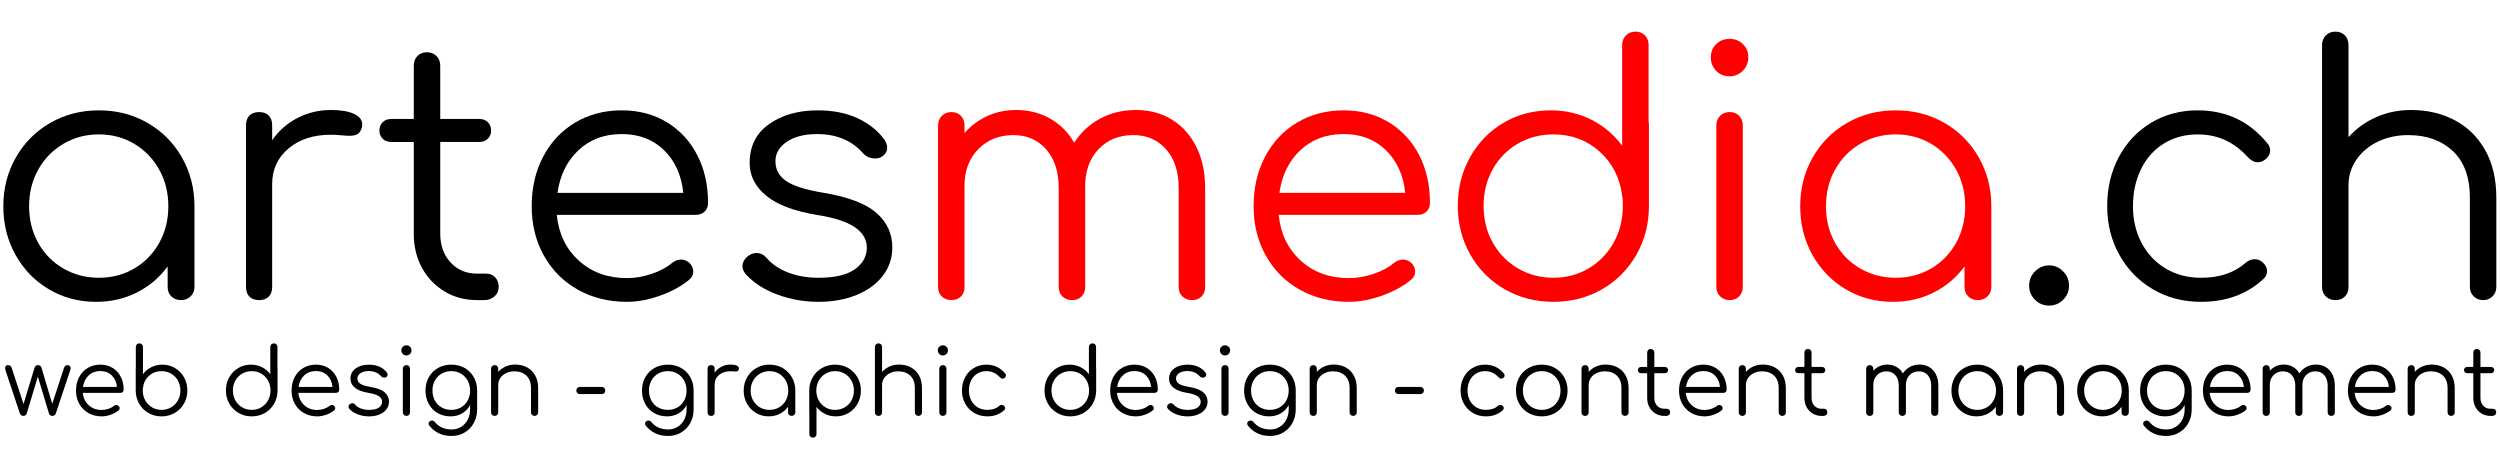 <?xml version="1.0" encoding="UTF-8"?> <!-- Generator: Adobe Illustrator 16.0.3, SVG Export Plug-In . SVG Version: 6.00 Build 0) --> <svg xmlns="http://www.w3.org/2000/svg" xmlns:xlink="http://www.w3.org/1999/xlink" version="1.1" id="Ebene_1" x="0px" y="0px" width="319.972px" height="60px" viewBox="0 0 319.972 60" xml:space="preserve"> <g> <path d="M18.884,15.729c1.862,1.071,3.328,2.545,4.4,4.422c1.07,1.877,1.606,3.96,1.606,6.248v10.339 c0,0.469-0.162,0.866-0.484,1.188c-0.324,0.323-0.734,0.484-1.232,0.484c-0.5,0-0.91-0.154-1.232-0.462 c-0.323-0.308-0.484-0.711-0.484-1.21v-2.64c-1.027,1.408-2.332,2.515-3.916,3.322c-1.584,0.807-3.33,1.21-5.236,1.21 c-2.23,0-4.246-0.535-6.05-1.606c-1.804-1.07-3.228-2.537-4.268-4.4c-1.042-1.862-1.562-3.938-1.562-6.226 c0-2.288,0.535-4.371,1.606-6.248c1.07-1.877,2.537-3.351,4.4-4.422c1.863-1.07,3.938-1.605,6.226-1.605 S17.021,14.658,18.884,15.729z M17.189,34.362c1.349-0.792,2.412-1.884,3.19-3.278c0.777-1.393,1.166-2.955,1.166-4.686 s-0.389-3.292-1.166-4.687c-0.778-1.393-1.841-2.493-3.19-3.3c-1.35-0.806-2.86-1.209-4.532-1.209s-3.19,0.403-4.554,1.209 c-1.364,0.807-2.435,1.907-3.212,3.3c-0.777,1.394-1.166,2.956-1.166,4.687s0.389,3.292,1.166,4.686 c0.777,1.394,1.848,2.486,3.212,3.278c1.364,0.792,2.882,1.188,4.554,1.188S15.84,35.154,17.189,34.362z"></path> <path d="M45.283,14.563C46,14.886,46.36,15.34,46.36,15.927c0,0.176-0.015,0.308-0.044,0.396c-0.118,0.412-0.301,0.689-0.55,0.836 c-0.25,0.147-0.594,0.22-1.034,0.22c-0.264,0-0.719-0.029-1.364-0.088c-0.235-0.028-0.587-0.044-1.056-0.044 c-2.2,0-3.997,0.587-5.39,1.76c-1.394,1.173-2.09,2.699-2.09,4.576v13.156c0,0.528-0.147,0.939-0.439,1.232 c-0.294,0.293-0.705,0.44-1.232,0.44s-0.939-0.146-1.232-0.44c-0.294-0.292-0.44-0.704-0.44-1.232V16.015 c0-0.528,0.146-0.938,0.44-1.232c0.292-0.292,0.704-0.44,1.232-0.44s0.938,0.147,1.232,0.44c0.292,0.294,0.439,0.704,0.439,1.232 v1.936c0.851-1.232,1.936-2.185,3.256-2.86c1.32-0.674,2.743-1.012,4.268-1.012C43.588,14.079,44.563,14.24,45.283,14.563z"></path> <path d="M63.388,35.506c0.293,0.323,0.44,0.733,0.44,1.232c0,0.469-0.176,0.866-0.528,1.188c-0.352,0.323-0.792,0.484-1.32,0.484 h-0.924c-1.556,0-2.948-0.374-4.181-1.122c-1.231-0.748-2.193-1.76-2.881-3.036c-0.689-1.276-1.034-2.72-1.034-4.334V18.171H50.1 c-0.47,0-0.844-0.139-1.122-0.418c-0.279-0.279-0.418-0.623-0.418-1.034c0-0.44,0.139-0.799,0.418-1.078 c0.278-0.278,0.652-0.418,1.122-0.418h2.86V8.403c0-0.499,0.154-0.909,0.462-1.232c0.308-0.323,0.71-0.484,1.209-0.484 c0.499,0,0.909,0.161,1.232,0.484c0.322,0.323,0.484,0.733,0.484,1.232v6.819h4.972c0.469,0,0.843,0.14,1.122,0.418 c0.278,0.279,0.417,0.638,0.417,1.078c0,0.411-0.139,0.755-0.417,1.034c-0.279,0.279-0.653,0.418-1.122,0.418h-4.972v11.748 c0,1.496,0.44,2.721,1.32,3.674c0.88,0.953,2.009,1.43,3.388,1.43h1.188C62.712,35.022,63.094,35.184,63.388,35.506z"></path> <path d="M85.343,15.641c1.672,1.012,2.97,2.413,3.894,4.202c0.924,1.79,1.386,3.828,1.386,6.116c0,0.469-0.147,0.843-0.44,1.122 c-0.294,0.279-0.675,0.418-1.144,0.418H71.263c0.235,2.406,1.173,4.356,2.816,5.852c1.642,1.496,3.696,2.244,6.16,2.244 c1.056,0,2.119-0.183,3.19-0.55c1.07-0.366,1.929-0.828,2.574-1.386c0.381-0.293,0.777-0.44,1.188-0.44 c0.323,0,0.645,0.118,0.968,0.352c0.381,0.352,0.572,0.748,0.572,1.188c0,0.381-0.162,0.719-0.484,1.012 c-0.968,0.821-2.2,1.503-3.696,2.046c-1.496,0.543-2.934,0.814-4.312,0.814c-2.347,0-4.444-0.521-6.292-1.562 c-1.848-1.041-3.293-2.493-4.334-4.356c-1.041-1.862-1.562-3.967-1.562-6.313c0-2.376,0.491-4.495,1.474-6.358 c0.983-1.862,2.347-3.314,4.092-4.356c1.745-1.041,3.732-1.562,5.961-1.562C81.749,14.123,83.671,14.629,85.343,15.641z M74.035,19.227c-1.467,1.379-2.361,3.197-2.684,5.456h16.104c-0.235-2.258-1.056-4.077-2.464-5.456 c-1.408-1.379-3.212-2.068-5.412-2.068C77.349,17.159,75.501,17.848,74.035,19.227z"></path> <path d="M109.718,15.113c1.438,0.66,2.597,1.577,3.476,2.75c0.234,0.382,0.353,0.719,0.353,1.012c0,0.499-0.235,0.895-0.705,1.188 c-0.205,0.147-0.483,0.22-0.836,0.22c-0.615,0-1.129-0.22-1.539-0.66c-1.438-1.642-3.403-2.463-5.896-2.463 c-1.613,0-2.904,0.33-3.872,0.99c-0.968,0.66-1.452,1.489-1.452,2.486c0,1.056,0.455,1.899,1.364,2.53 c0.909,0.631,2.522,1.137,4.84,1.518c3.139,0.528,5.383,1.386,6.732,2.574s2.024,2.662,2.024,4.422c0,1.35-0.404,2.552-1.209,3.608 c-0.808,1.056-1.929,1.877-3.367,2.463c-1.438,0.587-3.064,0.88-4.883,0.88c-1.818,0-3.564-0.308-5.236-0.924 c-1.672-0.616-3.021-1.48-4.048-2.596c-0.293-0.352-0.44-0.689-0.44-1.012c0-0.499,0.235-0.938,0.704-1.32 c0.352-0.264,0.719-0.396,1.1-0.396c0.499,0,0.924,0.206,1.276,0.616c0.704,0.821,1.635,1.452,2.794,1.892 c1.158,0.44,2.442,0.66,3.85,0.66c2.053,0,3.592-0.352,4.62-1.056c1.026-0.704,1.554-1.628,1.583-2.772 c0-1.056-0.514-1.936-1.54-2.64c-1.028-0.704-2.655-1.232-4.884-1.584c-2.875-0.469-5.023-1.283-6.446-2.442 c-1.423-1.159-2.134-2.559-2.134-4.202c0-2.141,0.828-3.798,2.486-4.972c1.657-1.173,3.732-1.76,6.226-1.76 C106.594,14.123,108.281,14.453,109.718,15.113z"></path> <path fill="#FF0000" d="M149.999,15.311c1.334,0.822,2.376,1.987,3.124,3.498s1.121,3.263,1.121,5.257v12.672 c0,0.499-0.153,0.902-0.462,1.21c-0.307,0.308-0.711,0.462-1.209,0.462c-0.5,0-0.91-0.154-1.232-0.462 c-0.323-0.308-0.484-0.711-0.484-1.21V24.066c0-2.082-0.535-3.732-1.606-4.95c-1.071-1.217-2.471-1.826-4.201-1.826 c-1.849,0-3.344,0.616-4.488,1.848c-1.144,1.232-1.701,2.846-1.672,4.84v0.088v12.672c0,0.499-0.153,0.902-0.462,1.21 c-0.308,0.308-0.711,0.462-1.209,0.462c-0.5,0-0.91-0.154-1.232-0.462c-0.323-0.308-0.484-0.711-0.484-1.21V24.066 c0-2.082-0.535-3.732-1.606-4.95c-1.071-1.217-2.471-1.826-4.201-1.826c-1.82,0-3.315,0.602-4.488,1.804 c-1.174,1.203-1.76,2.743-1.76,4.62v13.023c0,0.499-0.154,0.902-0.462,1.21c-0.308,0.308-0.711,0.462-1.21,0.462 c-0.5,0-0.91-0.154-1.232-0.462c-0.323-0.308-0.484-0.711-0.484-1.21V16.059c0-0.499,0.161-0.909,0.484-1.232 c0.322-0.322,0.732-0.484,1.232-0.484c0.499,0,0.902,0.162,1.21,0.484c0.308,0.323,0.462,0.733,0.462,1.232v0.968 c0.82-0.938,1.797-1.665,2.926-2.178s2.354-0.771,3.674-0.771c1.613,0,3.064,0.368,4.356,1.1c1.291,0.734,2.317,1.76,3.081,3.08 c0.85-1.32,1.958-2.346,3.322-3.08c1.364-0.732,2.896-1.1,4.597-1.1C147.131,14.079,148.664,14.49,149.999,15.311z"></path> <path fill="#FF0000" d="M177.739,15.641c1.671,1.012,2.97,2.413,3.894,4.202c0.923,1.79,1.385,3.828,1.385,6.116 c0,0.469-0.147,0.843-0.44,1.122c-0.293,0.279-0.674,0.418-1.144,0.418H163.66c0.234,2.406,1.172,4.356,2.815,5.852 c1.643,1.496,3.696,2.244,6.16,2.244c1.057,0,2.119-0.183,3.19-0.55c1.071-0.366,1.928-0.828,2.574-1.386 c0.381-0.293,0.777-0.44,1.188-0.44c0.322,0,0.645,0.118,0.968,0.352c0.381,0.352,0.572,0.748,0.572,1.188 c0,0.381-0.162,0.719-0.484,1.012c-0.968,0.821-2.2,1.503-3.695,2.046c-1.496,0.543-2.934,0.814-4.313,0.814 c-2.346,0-4.443-0.521-6.292-1.562c-1.847-1.041-3.292-2.493-4.333-4.356c-1.042-1.862-1.562-3.967-1.562-6.313 c0-2.376,0.491-4.495,1.474-6.358c0.982-1.862,2.346-3.314,4.092-4.356c1.745-1.041,3.733-1.562,5.962-1.562 C174.146,14.123,176.066,14.629,177.739,15.641z M166.431,19.227c-1.467,1.379-2.361,3.197-2.684,5.456h16.104 c-0.235-2.258-1.056-4.077-2.464-5.456s-3.212-2.068-5.412-2.068C169.746,17.159,167.897,17.848,166.431,19.227z"></path> <path fill="#FF0000" d="M211.046,16.015v10.339c0,2.288-0.535,4.371-1.605,6.248c-1.071,1.877-2.538,3.352-4.4,4.422 c-1.863,1.071-3.938,1.606-6.226,1.606c-2.287,0-4.363-0.535-6.225-1.606c-1.864-1.07-3.33-2.544-4.4-4.422 c-1.072-1.877-1.606-3.96-1.606-6.248s0.52-4.363,1.562-6.226c1.041-1.862,2.463-3.329,4.268-4.4c1.804-1.07,3.82-1.605,6.05-1.605 c1.906,0,3.651,0.404,5.236,1.21c1.584,0.807,2.888,1.914,3.916,3.322V5.763c0-0.498,0.161-0.909,0.484-1.231 c0.322-0.323,0.732-0.484,1.232-0.484c0.499,0,0.902,0.162,1.209,0.484c0.309,0.323,0.462,0.733,0.462,1.231v9.856 C211.032,15.707,211.046,15.839,211.046,16.015z M203.347,34.34c1.349-0.806,2.413-1.906,3.19-3.3 c0.777-1.393,1.166-2.954,1.166-4.686c0-0.498-0.015-0.865-0.044-1.1c-0.029-0.059-0.044-0.132-0.044-0.22 c-0.293-2.288-1.254-4.165-2.881-5.632c-1.628-1.467-3.602-2.2-5.918-2.2c-1.671,0-3.189,0.396-4.554,1.188 c-1.364,0.792-2.435,1.885-3.212,3.278c-0.777,1.394-1.166,2.956-1.166,4.686c0,1.731,0.388,3.293,1.166,4.686 c0.777,1.394,1.848,2.494,3.212,3.3c1.364,0.807,2.882,1.21,4.554,1.21C200.487,35.55,201.998,35.147,203.347,34.34z"></path> <path fill="#FF0000" d="M223.058,5.631c0.468,0.44,0.704,1.012,0.704,1.715c0,0.675-0.235,1.247-0.704,1.716 c-0.469,0.47-1.042,0.704-1.716,0.704c-0.675,0-1.24-0.234-1.694-0.704c-0.454-0.469-0.682-1.041-0.682-1.716 c0-0.704,0.235-1.275,0.705-1.715c0.468-0.44,1.041-0.66,1.715-0.66C222.031,4.971,222.589,5.191,223.058,5.631z M220.154,14.827 c0.322-0.322,0.733-0.484,1.232-0.484s0.902,0.162,1.21,0.484c0.308,0.323,0.462,0.733,0.462,1.232v20.635 c0,0.499-0.154,0.91-0.462,1.232c-0.308,0.323-0.712,0.484-1.21,0.484s-0.91-0.161-1.232-0.484 c-0.322-0.322-0.483-0.733-0.483-1.232V16.059C219.67,15.561,219.832,15.15,220.154,14.827z"></path> <path fill="#FF0000" d="M248.862,15.729c1.863,1.071,3.33,2.545,4.4,4.422c1.071,1.877,1.606,3.96,1.606,6.248v10.339 c0,0.469-0.161,0.866-0.483,1.188c-0.323,0.323-0.734,0.484-1.232,0.484c-0.499,0-0.91-0.154-1.232-0.462 c-0.323-0.308-0.484-0.711-0.484-1.21v-2.64c-1.026,1.408-2.331,2.515-3.915,3.322c-1.584,0.807-3.33,1.21-5.236,1.21 c-2.23,0-4.246-0.535-6.05-1.606c-1.805-1.07-3.227-2.537-4.268-4.4c-1.042-1.862-1.562-3.938-1.562-6.226 c0-2.288,0.534-4.371,1.606-6.248c1.07-1.877,2.536-3.351,4.4-4.422c1.861-1.07,3.938-1.605,6.225-1.605 C244.924,14.123,247,14.658,248.862,15.729z M247.168,34.362c1.349-0.792,2.413-1.884,3.19-3.278 c0.776-1.393,1.165-2.955,1.165-4.686s-0.389-3.292-1.165-4.687c-0.777-1.393-1.841-2.493-3.19-3.3 c-1.349-0.806-2.859-1.209-4.532-1.209c-1.672,0-3.189,0.403-4.554,1.209c-1.364,0.807-2.435,1.907-3.212,3.3 c-0.778,1.394-1.166,2.956-1.166,4.687s0.388,3.292,1.166,4.686c0.777,1.394,1.848,2.486,3.212,3.278s2.882,1.188,4.554,1.188 C244.309,35.55,245.819,35.154,247.168,34.362z"></path> <path d="M264.063,34.737c0.499,0.513,0.748,1.122,0.748,1.825c0,0.704-0.249,1.306-0.748,1.804s-1.1,0.748-1.803,0.748 c-0.705,0-1.307-0.25-1.805-0.748c-0.499-0.499-0.748-1.1-0.748-1.804c0-0.732,0.257-1.349,0.771-1.848 c0.512-0.498,1.106-0.748,1.782-0.748C262.963,33.966,263.564,34.224,264.063,34.737z"></path> <path d="M290.199,18.347c0.234,0.264,0.353,0.572,0.353,0.924c0,0.469-0.251,0.88-0.749,1.232 c-0.264,0.176-0.543,0.264-0.836,0.264c-0.44,0-0.865-0.22-1.276-0.66c-0.88-0.968-1.848-1.694-2.903-2.178 s-2.229-0.726-3.52-0.726c-1.614,0-3.051,0.389-4.313,1.166c-1.261,0.778-2.237,1.87-2.926,3.278 c-0.689,1.408-1.033,2.992-1.033,4.752c0,1.731,0.366,3.292,1.1,4.686c0.732,1.394,1.76,2.486,3.08,3.278s2.83,1.188,4.532,1.188 c2.346,0,4.237-0.63,5.675-1.892c0.381-0.323,0.777-0.484,1.188-0.484c0.353,0,0.675,0.117,0.969,0.352 c0.411,0.352,0.616,0.749,0.616,1.188c0,0.381-0.147,0.704-0.44,0.968c-2.112,1.965-4.781,2.948-8.007,2.948 c-2.288,0-4.343-0.535-6.161-1.606c-1.818-1.07-3.248-2.537-4.289-4.4c-1.042-1.862-1.562-3.938-1.562-6.226 c0-2.347,0.498-4.451,1.495-6.314c0.997-1.862,2.376-3.322,4.136-4.378c1.761-1.056,3.74-1.583,5.94-1.583 C284.933,14.123,287.911,15.531,290.199,18.347z"></path> <path d="M314.2,15.399c1.657,0.88,2.955,2.164,3.894,3.85c0.938,1.687,1.408,3.703,1.408,6.05v11.439 c0,0.469-0.161,0.866-0.483,1.188c-0.323,0.323-0.72,0.484-1.188,0.484c-0.499,0-0.909-0.161-1.231-0.484 c-0.323-0.322-0.484-0.719-0.484-1.188V25.299c0-2.61-0.727-4.598-2.178-5.962c-1.452-1.364-3.352-2.046-5.698-2.046 c-1.438,0-2.735,0.279-3.895,0.836c-1.159,0.558-2.075,1.328-2.75,2.31c-0.674,0.983-1.012,2.075-1.012,3.278v13.023 c0,0.499-0.153,0.902-0.462,1.21c-0.307,0.308-0.711,0.462-1.209,0.462c-0.5,0-0.91-0.154-1.232-0.462 c-0.323-0.308-0.484-0.711-0.484-1.21V5.763c0-0.498,0.161-0.909,0.484-1.231c0.322-0.323,0.732-0.484,1.232-0.484 c0.498,0,0.902,0.162,1.209,0.484c0.309,0.323,0.462,0.733,0.462,1.231v11.792c0.968-1.085,2.141-1.936,3.521-2.552 c1.378-0.616,2.874-0.924,4.487-0.924C310.672,14.079,312.542,14.519,314.2,15.399z"></path> </g> <g> <path d="M8.932,46.837c0.072,0.071,0.107,0.167,0.107,0.285c0,0.095-0.016,0.178-0.048,0.25l-1.854,5.563 c-0.032,0.087-0.085,0.158-0.16,0.214c-0.076,0.055-0.165,0.083-0.267,0.083c-0.104,0-0.197-0.028-0.279-0.083 c-0.083-0.056-0.137-0.127-0.161-0.214l-1.427-4.731l-1.426,4.731c-0.032,0.095-0.087,0.168-0.167,0.22 c-0.079,0.051-0.167,0.077-0.262,0.077c-0.103,0-0.192-0.028-0.268-0.083c-0.075-0.056-0.133-0.127-0.172-0.214l-1.854-5.563 c-0.023-0.095-0.036-0.178-0.036-0.25c0-0.262,0.127-0.392,0.381-0.392c0.222,0,0.372,0.115,0.452,0.345l1.521,4.636l1.403-4.624 c0.031-0.111,0.085-0.198,0.16-0.261c0.075-0.063,0.172-0.095,0.292-0.095s0.216,0.032,0.291,0.095 c0.075,0.063,0.129,0.15,0.161,0.261l1.367,4.601l1.51-4.612c0.08-0.23,0.226-0.345,0.44-0.345 C8.762,46.73,8.861,46.766,8.932,46.837z"></path> <path d="M14.4,47.081c0.452,0.273,0.802,0.651,1.052,1.135c0.25,0.483,0.375,1.035,0.375,1.653c0,0.127-0.04,0.228-0.119,0.303 c-0.08,0.075-0.183,0.113-0.31,0.113h-4.802c0.063,0.65,0.317,1.177,0.761,1.582c0.443,0.404,0.999,0.606,1.664,0.606 c0.286,0,0.572-0.05,0.862-0.149c0.29-0.099,0.521-0.224,0.695-0.375c0.104-0.08,0.21-0.119,0.321-0.119 c0.087,0,0.174,0.032,0.261,0.095c0.103,0.096,0.154,0.202,0.154,0.321c0,0.103-0.043,0.194-0.13,0.273 c-0.262,0.222-0.594,0.406-0.999,0.553c-0.404,0.147-0.792,0.22-1.165,0.22c-0.634,0-1.201-0.141-1.7-0.422 c-0.5-0.282-0.89-0.674-1.171-1.177c-0.281-0.503-0.422-1.072-0.422-1.706c0-0.642,0.132-1.214,0.398-1.718 c0.266-0.503,0.634-0.895,1.105-1.177c0.471-0.281,1.008-0.422,1.611-0.422C13.429,46.67,13.948,46.807,14.4,47.081z M11.345,48.049c-0.396,0.373-0.638,0.864-0.725,1.475h4.35c-0.063-0.61-0.285-1.102-0.666-1.475 c-0.38-0.372-0.868-0.559-1.462-0.559C12.24,47.49,11.741,47.677,11.345,48.049z"></path> <path d="M17.383,47.075v-2.663c0-0.135,0.042-0.245,0.125-0.333c0.083-0.087,0.192-0.13,0.327-0.13c0.135,0,0.245,0.043,0.333,0.13 c0.087,0.088,0.13,0.198,0.13,0.333v3.483c0.278-0.381,0.63-0.68,1.058-0.897c0.428-0.218,0.899-0.327,1.415-0.327 c0.602,0,1.147,0.145,1.634,0.434c0.487,0.289,0.872,0.685,1.153,1.188c0.281,0.503,0.421,1.064,0.421,1.682 s-0.144,1.181-0.433,1.688c-0.29,0.507-0.686,0.905-1.189,1.195c-0.503,0.289-1.063,0.434-1.682,0.434s-1.179-0.145-1.682-0.434 c-0.503-0.29-0.899-0.688-1.188-1.195c-0.29-0.507-0.434-1.07-0.434-1.688v-2.793C17.372,47.134,17.375,47.099,17.383,47.075z M20.676,52.459c0.452,0,0.862-0.108,1.23-0.326c0.369-0.218,0.658-0.515,0.868-0.892s0.315-0.798,0.315-1.266 s-0.105-0.89-0.315-1.266s-0.5-0.672-0.868-0.886c-0.368-0.214-0.778-0.321-1.23-0.321c-0.626,0-1.159,0.198-1.599,0.594 c-0.44,0.396-0.699,0.904-0.779,1.522c0,0.023-0.004,0.043-0.012,0.059c-0.008,0.063-0.012,0.163-0.012,0.297 c0,0.468,0.105,0.89,0.315,1.266s0.498,0.673,0.862,0.892C19.816,52.351,20.225,52.459,20.676,52.459z"></path> <path d="M35.523,47.182v2.793c0,0.618-0.145,1.181-0.434,1.688c-0.29,0.507-0.686,0.905-1.188,1.195 c-0.504,0.289-1.064,0.434-1.682,0.434s-1.179-0.145-1.682-0.434c-0.503-0.29-0.9-0.688-1.189-1.195s-0.434-1.07-0.434-1.688 s0.141-1.179,0.422-1.682s0.666-0.899,1.153-1.188c0.487-0.29,1.032-0.434,1.634-0.434c0.515,0,0.987,0.109,1.414,0.327 c0.428,0.218,0.781,0.517,1.058,0.897v-3.483c0-0.135,0.043-0.245,0.131-0.333c0.087-0.087,0.198-0.13,0.333-0.13 s0.244,0.043,0.327,0.13c0.083,0.088,0.125,0.198,0.125,0.333v2.663C35.519,47.099,35.523,47.134,35.523,47.182z M33.443,52.133 c0.365-0.218,0.652-0.515,0.862-0.892s0.315-0.798,0.315-1.266c0-0.135-0.004-0.234-0.012-0.297 c-0.008-0.016-0.012-0.036-0.012-0.059c-0.079-0.618-0.339-1.125-0.778-1.522c-0.439-0.396-0.973-0.594-1.599-0.594 c-0.452,0-0.862,0.107-1.23,0.321c-0.369,0.214-0.658,0.509-0.868,0.886s-0.314,0.798-0.314,1.266s0.104,0.89,0.314,1.266 s0.5,0.673,0.868,0.892c0.368,0.218,0.779,0.326,1.23,0.326S33.079,52.351,33.443,52.133z"></path> <path d="M41.99,47.081c0.452,0.273,0.802,0.651,1.052,1.135c0.25,0.483,0.375,1.035,0.375,1.653c0,0.127-0.04,0.228-0.119,0.303 c-0.08,0.075-0.183,0.113-0.31,0.113h-4.802c0.063,0.65,0.317,1.177,0.76,1.582c0.444,0.404,0.999,0.606,1.665,0.606 c0.285,0,0.572-0.05,0.861-0.149c0.29-0.099,0.521-0.224,0.696-0.375c0.103-0.08,0.21-0.119,0.321-0.119 c0.087,0,0.174,0.032,0.261,0.095c0.103,0.096,0.155,0.202,0.155,0.321c0,0.103-0.043,0.194-0.13,0.273 c-0.262,0.222-0.595,0.406-0.999,0.553c-0.404,0.147-0.793,0.22-1.165,0.22c-0.634,0-1.201-0.141-1.7-0.422 c-0.5-0.282-0.89-0.674-1.171-1.177c-0.282-0.503-0.422-1.072-0.422-1.706c0-0.642,0.133-1.214,0.398-1.718 c0.266-0.503,0.634-0.895,1.106-1.177c0.471-0.281,1.008-0.422,1.611-0.422C41.019,46.67,41.538,46.807,41.99,47.081z M38.935,48.049c-0.396,0.373-0.638,0.864-0.725,1.475h4.351c-0.063-0.61-0.285-1.102-0.666-1.475 c-0.38-0.372-0.868-0.559-1.462-0.559C39.83,47.49,39.331,47.677,38.935,48.049z"></path> <path d="M48.575,46.938c0.389,0.178,0.702,0.426,0.939,0.743c0.063,0.103,0.095,0.194,0.095,0.273c0,0.135-0.064,0.242-0.19,0.321 c-0.056,0.04-0.131,0.06-0.226,0.06c-0.167,0-0.305-0.06-0.417-0.179c-0.388-0.444-0.919-0.666-1.592-0.666 c-0.437,0-0.785,0.089-1.046,0.268s-0.392,0.402-0.392,0.672c0,0.285,0.123,0.513,0.368,0.684s0.682,0.307,1.308,0.41 c0.848,0.142,1.455,0.375,1.818,0.695c0.365,0.321,0.547,0.719,0.547,1.195c0,0.365-0.109,0.689-0.327,0.975 c-0.218,0.285-0.521,0.507-0.909,0.666c-0.388,0.159-0.828,0.238-1.32,0.238c-0.491,0-0.963-0.083-1.415-0.25 s-0.816-0.4-1.093-0.702c-0.079-0.095-0.119-0.186-0.119-0.273c0-0.135,0.063-0.253,0.19-0.356 c0.095-0.071,0.194-0.107,0.297-0.107c0.135,0,0.25,0.055,0.345,0.167c0.19,0.222,0.442,0.392,0.755,0.511 c0.313,0.119,0.66,0.178,1.04,0.178c0.555,0,0.971-0.095,1.249-0.285c0.277-0.19,0.42-0.44,0.428-0.749 c0-0.285-0.139-0.523-0.416-0.713c-0.277-0.19-0.717-0.333-1.32-0.428c-0.776-0.126-1.356-0.346-1.741-0.659 c-0.384-0.313-0.576-0.691-0.576-1.136c0-0.578,0.224-1.026,0.671-1.343c0.448-0.317,1.009-0.475,1.682-0.475 C47.731,46.67,48.187,46.759,48.575,46.938z"></path> <path d="M52.474,44.376c0.127,0.119,0.19,0.274,0.19,0.464c0,0.182-0.063,0.337-0.19,0.463c-0.127,0.127-0.281,0.19-0.463,0.19 c-0.183,0-0.334-0.063-0.458-0.19c-0.123-0.126-0.185-0.281-0.185-0.463c0-0.19,0.063-0.345,0.19-0.464 c0.126-0.119,0.281-0.178,0.463-0.178C52.196,44.198,52.347,44.257,52.474,44.376z M51.689,46.86 c0.087-0.087,0.198-0.13,0.333-0.13s0.244,0.043,0.327,0.13c0.083,0.088,0.125,0.198,0.125,0.333v5.575 c0,0.135-0.042,0.246-0.125,0.333c-0.083,0.087-0.192,0.13-0.327,0.13s-0.246-0.043-0.333-0.13c-0.087-0.087-0.13-0.198-0.13-0.333 v-5.575C51.559,47.059,51.602,46.948,51.689,46.86z"></path> <path d="M59.463,47.092c0.499,0.282,0.892,0.674,1.177,1.177c0.285,0.503,0.428,1.076,0.428,1.718v2.425 c0,0.634-0.141,1.208-0.422,1.723s-0.672,0.921-1.171,1.219c-0.5,0.297-1.062,0.446-1.688,0.446c-0.61,0-1.153-0.115-1.628-0.345 c-0.475-0.23-0.876-0.551-1.2-0.963c-0.072-0.08-0.107-0.17-0.107-0.273c0-0.119,0.055-0.222,0.167-0.309 c0.079-0.056,0.167-0.083,0.261-0.083c0.072,0,0.143,0.018,0.214,0.053c0.071,0.036,0.126,0.081,0.166,0.137 c0.238,0.301,0.539,0.535,0.903,0.702c0.365,0.166,0.777,0.249,1.236,0.249c0.444,0,0.846-0.109,1.207-0.327 c0.36-0.218,0.644-0.523,0.85-0.916c0.207-0.392,0.31-0.842,0.31-1.349v-0.535c-0.238,0.452-0.575,0.806-1.011,1.063 c-0.436,0.258-0.932,0.387-1.486,0.387c-0.618,0-1.171-0.141-1.659-0.422c-0.487-0.282-0.867-0.674-1.141-1.177 c-0.273-0.503-0.41-1.072-0.41-1.706c0-0.642,0.143-1.214,0.428-1.718c0.285-0.503,0.68-0.895,1.183-1.177 c0.503-0.281,1.068-0.422,1.694-0.422C58.397,46.67,58.964,46.811,59.463,47.092z M59,52.145c0.364-0.21,0.649-0.503,0.855-0.88 c0.207-0.376,0.31-0.802,0.31-1.278c0-0.475-0.103-0.901-0.31-1.278c-0.206-0.376-0.491-0.672-0.855-0.886 c-0.365-0.214-0.777-0.321-1.236-0.321c-0.468,0-0.884,0.107-1.249,0.321c-0.365,0.214-0.65,0.509-0.856,0.886 c-0.206,0.376-0.309,0.803-0.309,1.278c0,0.476,0.103,0.901,0.309,1.278c0.206,0.376,0.491,0.67,0.856,0.88 c0.364,0.21,0.781,0.314,1.249,0.314C58.223,52.459,58.635,52.354,59,52.145z"></path> <path d="M67.446,47.015c0.447,0.237,0.798,0.584,1.052,1.04c0.253,0.456,0.38,1,0.38,1.635v3.09c0,0.127-0.044,0.234-0.131,0.321 c-0.087,0.087-0.194,0.13-0.321,0.13c-0.135,0-0.246-0.043-0.333-0.13c-0.087-0.087-0.131-0.194-0.131-0.321v-3.09 c0-0.705-0.196-1.242-0.588-1.611c-0.392-0.369-0.906-0.553-1.54-0.553c-0.388,0-0.739,0.075-1.052,0.226 c-0.313,0.151-0.561,0.359-0.743,0.624c-0.182,0.266-0.273,0.561-0.273,0.886v3.519c0,0.135-0.042,0.244-0.125,0.327 c-0.083,0.083-0.192,0.125-0.327,0.125s-0.246-0.041-0.333-0.125c-0.087-0.083-0.13-0.192-0.13-0.327v-5.587 c0-0.135,0.043-0.245,0.13-0.333c0.087-0.087,0.198-0.13,0.333-0.13s0.244,0.043,0.327,0.13c0.083,0.088,0.125,0.198,0.125,0.333 v0.404c0.262-0.292,0.579-0.522,0.951-0.689c0.372-0.167,0.777-0.25,1.212-0.25C66.493,46.659,66.998,46.777,67.446,47.015z"></path> <path d="M77.341,49.654c0.087,0.087,0.13,0.198,0.13,0.333c0,0.127-0.043,0.234-0.13,0.321c-0.087,0.087-0.198,0.131-0.333,0.131 h-2.793c-0.127,0-0.234-0.043-0.321-0.131c-0.087-0.087-0.13-0.194-0.13-0.321c0-0.135,0.042-0.246,0.125-0.333 c0.083-0.087,0.192-0.13,0.327-0.13h2.793C77.143,49.523,77.254,49.567,77.341,49.654z"></path> <path d="M87.172,47.092c0.499,0.282,0.892,0.674,1.177,1.177c0.285,0.503,0.428,1.076,0.428,1.718v2.425 c0,0.634-0.142,1.208-0.422,1.723c-0.281,0.515-0.672,0.921-1.171,1.219c-0.5,0.297-1.063,0.446-1.688,0.446 c-0.61,0-1.153-0.115-1.628-0.345c-0.476-0.23-0.876-0.551-1.201-0.963c-0.071-0.08-0.107-0.17-0.107-0.273 c0-0.119,0.056-0.222,0.167-0.309c0.08-0.056,0.167-0.083,0.262-0.083c0.071,0,0.143,0.018,0.214,0.053 c0.071,0.036,0.126,0.081,0.166,0.137c0.238,0.301,0.539,0.535,0.903,0.702c0.365,0.166,0.776,0.249,1.236,0.249 c0.444,0,0.846-0.109,1.207-0.327c0.36-0.218,0.643-0.523,0.85-0.916c0.206-0.392,0.309-0.842,0.309-1.349v-0.535 c-0.238,0.452-0.575,0.806-1.011,1.063c-0.436,0.258-0.931,0.387-1.485,0.387c-0.618,0-1.171-0.141-1.659-0.422 c-0.487-0.282-0.868-0.674-1.141-1.177c-0.273-0.503-0.411-1.072-0.411-1.706c0-0.642,0.143-1.214,0.428-1.718 c0.285-0.503,0.679-0.895,1.183-1.177c0.503-0.281,1.068-0.422,1.694-0.422C86.106,46.67,86.673,46.811,87.172,47.092z M86.709,52.145c0.364-0.21,0.649-0.503,0.855-0.88c0.206-0.376,0.309-0.802,0.309-1.278c0-0.475-0.103-0.901-0.309-1.278 c-0.207-0.376-0.492-0.672-0.855-0.886c-0.365-0.214-0.777-0.321-1.237-0.321c-0.468,0-0.884,0.107-1.248,0.321 c-0.365,0.214-0.65,0.509-0.856,0.886s-0.309,0.803-0.309,1.278c0,0.476,0.103,0.901,0.309,1.278s0.491,0.67,0.856,0.88 c0.364,0.21,0.78,0.314,1.248,0.314C85.932,52.459,86.344,52.354,86.709,52.145z"></path> <path d="M94.286,46.789c0.194,0.087,0.292,0.21,0.292,0.369c0,0.047-0.004,0.083-0.012,0.107c-0.032,0.11-0.081,0.186-0.148,0.225 c-0.067,0.04-0.161,0.06-0.279,0.06c-0.071,0-0.194-0.008-0.368-0.024c-0.064-0.008-0.159-0.012-0.286-0.012 c-0.594,0-1.08,0.159-1.456,0.476c-0.377,0.317-0.565,0.729-0.565,1.236v3.554c0,0.143-0.04,0.253-0.119,0.333 c-0.079,0.079-0.19,0.119-0.333,0.119c-0.143,0-0.253-0.04-0.333-0.119c-0.079-0.08-0.119-0.19-0.119-0.333v-5.599 c0-0.143,0.04-0.253,0.119-0.333c0.08-0.079,0.19-0.119,0.333-0.119c0.143,0,0.254,0.04,0.333,0.119 c0.079,0.08,0.119,0.19,0.119,0.333v0.523c0.23-0.333,0.523-0.59,0.88-0.772c0.357-0.182,0.741-0.273,1.153-0.273 C93.829,46.659,94.092,46.702,94.286,46.789z"></path> <path d="M100.17,47.104c0.503,0.289,0.899,0.688,1.188,1.194c0.289,0.507,0.434,1.07,0.434,1.688v2.793 c0,0.127-0.044,0.234-0.131,0.321c-0.087,0.087-0.198,0.13-0.333,0.13s-0.246-0.041-0.333-0.125 c-0.087-0.083-0.131-0.192-0.131-0.327v-0.713c-0.277,0.38-0.63,0.68-1.058,0.897c-0.428,0.218-0.899,0.327-1.415,0.327 c-0.603,0-1.147-0.145-1.634-0.434c-0.488-0.29-0.872-0.686-1.153-1.189c-0.282-0.503-0.422-1.064-0.422-1.682 s0.145-1.181,0.434-1.688c0.289-0.507,0.685-0.905,1.188-1.194c0.503-0.29,1.064-0.434,1.682-0.434S99.667,46.815,100.17,47.104z M99.712,52.139c0.365-0.214,0.652-0.509,0.862-0.886c0.21-0.376,0.315-0.798,0.315-1.266s-0.105-0.889-0.315-1.266 c-0.21-0.377-0.497-0.674-0.862-0.892c-0.364-0.218-0.772-0.327-1.224-0.327s-0.862,0.109-1.23,0.327 c-0.368,0.218-0.658,0.515-0.868,0.892c-0.21,0.376-0.315,0.798-0.315,1.266s0.104,0.89,0.315,1.266 c0.21,0.376,0.5,0.671,0.868,0.886c0.369,0.213,0.779,0.32,1.23,0.32S99.348,52.352,99.712,52.139z"></path> <path d="M108.562,47.104c0.503,0.289,0.9,0.688,1.189,1.194c0.289,0.507,0.433,1.07,0.433,1.688s-0.141,1.179-0.421,1.682 c-0.282,0.503-0.666,0.899-1.153,1.189c-0.488,0.289-1.032,0.434-1.634,0.434c-0.516,0-0.987-0.109-1.415-0.327 c-0.428-0.218-0.781-0.517-1.058-0.897v3.483c0,0.134-0.043,0.245-0.131,0.333s-0.198,0.131-0.333,0.131s-0.244-0.043-0.327-0.131 c-0.083-0.087-0.125-0.198-0.125-0.333v-2.663c-0.008-0.023-0.012-0.059-0.012-0.107v-2.793c0-0.618,0.145-1.181,0.434-1.688 c0.289-0.507,0.685-0.905,1.188-1.194c0.503-0.29,1.064-0.434,1.682-0.434S108.059,46.815,108.562,47.104z M108.11,52.139 c0.369-0.214,0.658-0.509,0.868-0.886s0.314-0.798,0.314-1.266s-0.104-0.889-0.314-1.266c-0.21-0.377-0.5-0.674-0.868-0.892 c-0.368-0.218-0.778-0.327-1.23-0.327s-0.86,0.109-1.225,0.327c-0.365,0.218-0.652,0.515-0.862,0.892 c-0.21,0.376-0.315,0.798-0.315,1.266c0,0.135,0.004,0.234,0.012,0.297c0.008,0.016,0.012,0.036,0.012,0.06 c0.079,0.618,0.339,1.125,0.779,1.521c0.439,0.396,0.973,0.594,1.599,0.594C107.332,52.459,107.742,52.352,108.11,52.139z"></path> <path d="M116.574,47.015c0.447,0.237,0.798,0.584,1.052,1.04s0.38,1,0.38,1.635v3.09c0,0.127-0.043,0.234-0.131,0.321 c-0.087,0.087-0.194,0.13-0.321,0.13c-0.135,0-0.246-0.043-0.333-0.13c-0.087-0.087-0.13-0.194-0.13-0.321v-3.09 c0-0.705-0.196-1.242-0.589-1.611c-0.392-0.369-0.905-0.553-1.539-0.553c-0.389,0-0.739,0.075-1.052,0.226 c-0.313,0.151-0.561,0.359-0.743,0.624c-0.182,0.266-0.273,0.561-0.273,0.886v3.519c0,0.135-0.042,0.244-0.125,0.327 c-0.083,0.083-0.192,0.125-0.327,0.125s-0.246-0.041-0.333-0.125c-0.087-0.083-0.131-0.192-0.131-0.327v-8.369 c0-0.135,0.043-0.245,0.131-0.333c0.087-0.087,0.198-0.13,0.333-0.13s0.244,0.043,0.327,0.13c0.083,0.088,0.125,0.198,0.125,0.333 v3.186c0.261-0.292,0.578-0.522,0.951-0.689c0.372-0.167,0.776-0.25,1.212-0.25C115.621,46.659,116.126,46.777,116.574,47.015z"></path> <path d="M121.133,44.376c0.127,0.119,0.19,0.274,0.19,0.464c0,0.182-0.063,0.337-0.19,0.463c-0.126,0.127-0.281,0.19-0.463,0.19 c-0.183,0-0.334-0.063-0.458-0.19c-0.123-0.126-0.185-0.281-0.185-0.463c0-0.19,0.063-0.345,0.19-0.464 c0.126-0.119,0.281-0.178,0.463-0.178C120.856,44.198,121.006,44.257,121.133,44.376z M120.348,46.86 c0.087-0.087,0.198-0.13,0.333-0.13s0.244,0.043,0.327,0.13c0.083,0.088,0.125,0.198,0.125,0.333v5.575 c0,0.135-0.042,0.246-0.125,0.333c-0.083,0.087-0.192,0.13-0.327,0.13s-0.246-0.043-0.333-0.13c-0.087-0.087-0.13-0.198-0.13-0.333 v-5.575C120.218,47.059,120.261,46.948,120.348,46.86z"></path> <path d="M128.657,47.812c0.063,0.072,0.095,0.154,0.095,0.25c0,0.127-0.067,0.238-0.202,0.333 c-0.071,0.048-0.147,0.071-0.226,0.071c-0.119,0-0.234-0.06-0.345-0.178c-0.238-0.262-0.499-0.458-0.785-0.589 c-0.285-0.13-0.602-0.196-0.951-0.196c-0.436,0-0.824,0.105-1.165,0.315c-0.341,0.21-0.604,0.505-0.791,0.886 c-0.186,0.38-0.279,0.809-0.279,1.284c0,0.468,0.099,0.89,0.297,1.266s0.476,0.671,0.833,0.886c0.356,0.213,0.764,0.32,1.224,0.32 c0.634,0,1.145-0.17,1.533-0.511c0.103-0.087,0.21-0.131,0.321-0.131c0.095,0,0.182,0.032,0.262,0.095 c0.11,0.095,0.166,0.202,0.166,0.321c0,0.104-0.04,0.19-0.119,0.262c-0.57,0.531-1.292,0.796-2.163,0.796 c-0.618,0-1.173-0.145-1.664-0.434c-0.492-0.29-0.878-0.686-1.159-1.189c-0.281-0.503-0.422-1.064-0.422-1.682 c0-0.634,0.135-1.203,0.404-1.706c0.269-0.503,0.642-0.897,1.117-1.183c0.475-0.286,1.01-0.428,1.604-0.428 C127.234,46.67,128.039,47.051,128.657,47.812z"></path> <path d="M140.295,47.182v2.793c0,0.618-0.145,1.181-0.434,1.688c-0.29,0.507-0.686,0.905-1.188,1.195 c-0.504,0.289-1.064,0.434-1.682,0.434s-1.179-0.145-1.682-0.434c-0.503-0.29-0.9-0.688-1.189-1.195s-0.434-1.07-0.434-1.688 s0.141-1.179,0.422-1.682c0.281-0.503,0.666-0.899,1.153-1.188c0.487-0.29,1.032-0.434,1.634-0.434 c0.515,0,0.987,0.109,1.414,0.327c0.428,0.218,0.781,0.517,1.058,0.897v-3.483c0-0.135,0.043-0.245,0.131-0.333 c0.087-0.087,0.197-0.13,0.333-0.13c0.135,0,0.244,0.043,0.327,0.13c0.083,0.088,0.125,0.198,0.125,0.333v2.663 C140.291,47.099,140.295,47.134,140.295,47.182z M138.214,52.133c0.364-0.218,0.652-0.515,0.862-0.892s0.315-0.798,0.315-1.266 c0-0.135-0.004-0.234-0.013-0.297c-0.007-0.016-0.012-0.036-0.012-0.059c-0.079-0.618-0.339-1.125-0.778-1.522 c-0.439-0.396-0.973-0.594-1.599-0.594c-0.452,0-0.862,0.107-1.23,0.321c-0.369,0.214-0.658,0.509-0.868,0.886 s-0.314,0.798-0.314,1.266s0.104,0.89,0.314,1.266s0.5,0.673,0.868,0.892c0.368,0.218,0.779,0.326,1.23,0.326 S137.85,52.351,138.214,52.133z"></path> <path d="M146.761,47.081c0.452,0.273,0.802,0.651,1.052,1.135c0.25,0.483,0.375,1.035,0.375,1.653c0,0.127-0.04,0.228-0.119,0.303 c-0.08,0.075-0.183,0.113-0.31,0.113h-4.802c0.063,0.65,0.316,1.177,0.76,1.582c0.444,0.404,0.999,0.606,1.665,0.606 c0.285,0,0.572-0.05,0.861-0.149c0.29-0.099,0.521-0.224,0.696-0.375c0.103-0.08,0.21-0.119,0.321-0.119 c0.087,0,0.174,0.032,0.261,0.095c0.103,0.096,0.155,0.202,0.155,0.321c0,0.103-0.043,0.194-0.13,0.273 c-0.262,0.222-0.595,0.406-0.999,0.553c-0.405,0.147-0.793,0.22-1.165,0.22c-0.634,0-1.201-0.141-1.7-0.422 c-0.5-0.282-0.89-0.674-1.171-1.177c-0.281-0.503-0.422-1.072-0.422-1.706c0-0.642,0.133-1.214,0.398-1.718 c0.266-0.503,0.634-0.895,1.106-1.177c0.471-0.281,1.008-0.422,1.611-0.422C145.79,46.67,146.309,46.807,146.761,47.081z M143.706,48.049c-0.396,0.373-0.638,0.864-0.725,1.475h4.351c-0.063-0.61-0.285-1.102-0.666-1.475 c-0.38-0.372-0.868-0.559-1.462-0.559C144.601,47.49,144.103,47.677,143.706,48.049z"></path> <path d="M153.346,46.938c0.389,0.178,0.702,0.426,0.939,0.743c0.063,0.103,0.095,0.194,0.095,0.273 c0,0.135-0.064,0.242-0.191,0.321c-0.055,0.04-0.13,0.06-0.226,0.06c-0.167,0-0.305-0.06-0.416-0.179 c-0.388-0.444-0.919-0.666-1.593-0.666c-0.436,0-0.785,0.089-1.046,0.268c-0.262,0.178-0.392,0.402-0.392,0.672 c0,0.285,0.123,0.513,0.368,0.684s0.682,0.307,1.308,0.41c0.848,0.142,1.454,0.375,1.818,0.695 c0.365,0.321,0.547,0.719,0.547,1.195c0,0.365-0.109,0.689-0.327,0.975c-0.218,0.285-0.521,0.507-0.909,0.666 c-0.388,0.159-0.828,0.238-1.32,0.238c-0.491,0-0.963-0.083-1.415-0.25s-0.816-0.4-1.094-0.702 c-0.079-0.095-0.119-0.186-0.119-0.273c0-0.135,0.063-0.253,0.19-0.356c0.095-0.071,0.194-0.107,0.297-0.107 c0.135,0,0.25,0.055,0.345,0.167c0.19,0.222,0.442,0.392,0.755,0.511c0.313,0.119,0.659,0.178,1.04,0.178 c0.555,0,0.971-0.095,1.249-0.285c0.277-0.19,0.42-0.44,0.428-0.749c0-0.285-0.139-0.523-0.416-0.713 c-0.277-0.19-0.717-0.333-1.32-0.428c-0.776-0.126-1.356-0.346-1.741-0.659c-0.385-0.313-0.576-0.691-0.576-1.136 c0-0.578,0.223-1.026,0.671-1.343c0.448-0.317,1.008-0.475,1.682-0.475C152.502,46.67,152.958,46.759,153.346,46.938z"></path> <path d="M157.245,44.376c0.127,0.119,0.19,0.274,0.19,0.464c0,0.182-0.063,0.337-0.19,0.463c-0.127,0.127-0.281,0.19-0.463,0.19 c-0.183,0-0.335-0.063-0.458-0.19c-0.123-0.126-0.185-0.281-0.185-0.463c0-0.19,0.063-0.345,0.19-0.464 c0.126-0.119,0.281-0.178,0.463-0.178C156.968,44.198,157.118,44.257,157.245,44.376z M156.46,46.86 c0.087-0.087,0.198-0.13,0.333-0.13s0.244,0.043,0.327,0.13c0.083,0.088,0.125,0.198,0.125,0.333v5.575 c0,0.135-0.042,0.246-0.125,0.333c-0.083,0.087-0.192,0.13-0.327,0.13s-0.246-0.043-0.333-0.13c-0.087-0.087-0.13-0.198-0.13-0.333 v-5.575C156.33,47.059,156.374,46.948,156.46,46.86z"></path> <path d="M164.235,47.092c0.499,0.282,0.892,0.674,1.177,1.177c0.285,0.503,0.428,1.076,0.428,1.718v2.425 c0,0.634-0.142,1.208-0.422,1.723c-0.281,0.515-0.672,0.921-1.171,1.219c-0.5,0.297-1.063,0.446-1.688,0.446 c-0.61,0-1.153-0.115-1.628-0.345c-0.476-0.23-0.876-0.551-1.201-0.963c-0.071-0.08-0.107-0.17-0.107-0.273 c0-0.119,0.056-0.222,0.167-0.309c0.08-0.056,0.167-0.083,0.262-0.083c0.071,0,0.143,0.018,0.214,0.053 c0.071,0.036,0.126,0.081,0.166,0.137c0.238,0.301,0.539,0.535,0.903,0.702c0.365,0.166,0.777,0.249,1.236,0.249 c0.444,0,0.846-0.109,1.207-0.327c0.36-0.218,0.644-0.523,0.85-0.916c0.206-0.392,0.31-0.842,0.31-1.349v-0.535 c-0.238,0.452-0.575,0.806-1.011,1.063c-0.436,0.258-0.931,0.387-1.485,0.387c-0.618,0-1.171-0.141-1.659-0.422 c-0.487-0.282-0.867-0.674-1.141-1.177c-0.273-0.503-0.411-1.072-0.411-1.706c0-0.642,0.143-1.214,0.428-1.718 c0.285-0.503,0.68-0.895,1.183-1.177c0.503-0.281,1.068-0.422,1.694-0.422C163.169,46.67,163.735,46.811,164.235,47.092z M163.771,52.145c0.364-0.21,0.649-0.503,0.855-0.88s0.31-0.802,0.31-1.278c0-0.475-0.104-0.901-0.31-1.278 s-0.491-0.672-0.855-0.886c-0.365-0.214-0.777-0.321-1.236-0.321c-0.468,0-0.884,0.107-1.249,0.321 c-0.365,0.214-0.65,0.509-0.856,0.886c-0.206,0.376-0.309,0.803-0.309,1.278c0,0.476,0.104,0.901,0.309,1.278 c0.206,0.376,0.491,0.67,0.856,0.88c0.364,0.21,0.781,0.314,1.249,0.314C162.994,52.459,163.407,52.354,163.771,52.145z"></path> <path d="M172.217,47.015c0.447,0.237,0.798,0.584,1.052,1.04c0.253,0.456,0.38,1,0.38,1.635v3.09c0,0.127-0.043,0.234-0.131,0.321 c-0.087,0.087-0.194,0.13-0.321,0.13c-0.135,0-0.246-0.043-0.333-0.13c-0.087-0.087-0.13-0.194-0.13-0.321v-3.09 c0-0.705-0.196-1.242-0.589-1.611c-0.392-0.369-0.905-0.553-1.539-0.553c-0.388,0-0.739,0.075-1.052,0.226 c-0.313,0.151-0.561,0.359-0.743,0.624c-0.182,0.266-0.273,0.561-0.273,0.886v3.519c0,0.135-0.042,0.244-0.125,0.327 c-0.083,0.083-0.192,0.125-0.327,0.125s-0.246-0.041-0.333-0.125c-0.087-0.083-0.13-0.192-0.13-0.327v-5.587 c0-0.135,0.043-0.245,0.13-0.333c0.087-0.087,0.198-0.13,0.333-0.13s0.244,0.043,0.327,0.13c0.083,0.088,0.125,0.198,0.125,0.333 v0.404c0.262-0.292,0.579-0.522,0.951-0.689c0.372-0.167,0.777-0.25,1.212-0.25C171.264,46.659,171.769,46.777,172.217,47.015z"></path> <path d="M182.112,49.654c0.088,0.087,0.131,0.198,0.131,0.333c0,0.127-0.043,0.234-0.131,0.321 c-0.087,0.087-0.198,0.131-0.332,0.131h-2.794c-0.127,0-0.234-0.043-0.321-0.131c-0.087-0.087-0.13-0.194-0.13-0.321 c0-0.135,0.041-0.246,0.125-0.333c0.083-0.087,0.192-0.13,0.327-0.13h2.794C181.915,49.523,182.025,49.567,182.112,49.654z"></path> <path d="M192.478,47.812c0.063,0.072,0.095,0.154,0.095,0.25c0,0.127-0.067,0.238-0.202,0.333 c-0.071,0.048-0.146,0.071-0.226,0.071c-0.119,0-0.234-0.06-0.345-0.178c-0.237-0.262-0.5-0.458-0.784-0.589 c-0.286-0.13-0.603-0.196-0.952-0.196c-0.435,0-0.824,0.105-1.165,0.315c-0.34,0.21-0.604,0.505-0.791,0.886 c-0.186,0.38-0.279,0.809-0.279,1.284c0,0.468,0.099,0.89,0.297,1.266c0.198,0.376,0.475,0.671,0.832,0.886 c0.357,0.213,0.765,0.32,1.225,0.32c0.634,0,1.145-0.17,1.534-0.511c0.102-0.087,0.209-0.131,0.32-0.131 c0.096,0,0.183,0.032,0.262,0.095c0.111,0.095,0.167,0.202,0.167,0.321c0,0.104-0.04,0.19-0.119,0.262 c-0.57,0.531-1.292,0.796-2.164,0.796c-0.618,0-1.173-0.145-1.664-0.434c-0.492-0.29-0.877-0.686-1.159-1.189 c-0.282-0.503-0.422-1.064-0.422-1.682c0-0.634,0.134-1.203,0.404-1.706c0.27-0.503,0.643-0.897,1.117-1.183 c0.476-0.286,1.011-0.428,1.605-0.428C191.056,46.67,191.859,47.051,192.478,47.812z"></path> <path d="M199.016,47.099c0.5,0.285,0.893,0.681,1.183,1.188c0.289,0.507,0.434,1.074,0.434,1.7c0,0.626-0.143,1.191-0.429,1.694 c-0.285,0.503-0.679,0.898-1.183,1.183c-0.503,0.285-1.068,0.428-1.694,0.428c-0.625,0-1.19-0.143-1.694-0.428 c-0.502-0.285-0.897-0.68-1.183-1.183c-0.285-0.503-0.427-1.067-0.427-1.694c0-0.625,0.143-1.193,0.427-1.7 c0.286-0.507,0.68-0.903,1.183-1.188c0.504-0.286,1.069-0.428,1.694-0.428C197.953,46.67,198.516,46.813,199.016,47.099z M196.097,47.823c-0.369,0.214-0.658,0.509-0.868,0.886c-0.209,0.376-0.314,0.803-0.314,1.278c0,0.468,0.105,0.89,0.314,1.266 c0.21,0.376,0.5,0.671,0.868,0.886c0.368,0.213,0.779,0.32,1.23,0.32c0.459,0,0.872-0.107,1.236-0.32 c0.365-0.214,0.65-0.509,0.856-0.886c0.207-0.376,0.31-0.798,0.31-1.266c0-0.475-0.103-0.901-0.31-1.278 c-0.206-0.376-0.491-0.672-0.856-0.886c-0.364-0.214-0.777-0.321-1.236-0.321C196.876,47.502,196.465,47.609,196.097,47.823z"></path> <path d="M207.01,47.015c0.448,0.237,0.798,0.584,1.052,1.04s0.38,1,0.38,1.635v3.09c0,0.127-0.043,0.234-0.13,0.321 c-0.088,0.087-0.194,0.13-0.321,0.13c-0.136,0-0.246-0.043-0.333-0.13c-0.087-0.087-0.131-0.194-0.131-0.321v-3.09 c0-0.705-0.195-1.242-0.587-1.611c-0.393-0.369-0.906-0.553-1.54-0.553c-0.389,0-0.739,0.075-1.053,0.226 c-0.313,0.151-0.561,0.359-0.742,0.624c-0.183,0.266-0.274,0.561-0.274,0.886v3.519c0,0.135-0.042,0.244-0.125,0.327 c-0.084,0.083-0.192,0.125-0.327,0.125c-0.135,0-0.246-0.041-0.333-0.125c-0.088-0.083-0.131-0.192-0.131-0.327v-5.587 c0-0.135,0.043-0.245,0.131-0.333c0.087-0.087,0.198-0.13,0.333-0.13c0.134,0,0.243,0.043,0.327,0.13 c0.083,0.088,0.125,0.198,0.125,0.333v0.404c0.261-0.292,0.578-0.522,0.951-0.689c0.373-0.167,0.777-0.25,1.213-0.25 C206.057,46.659,206.562,46.777,207.01,47.015z"></path> <path d="M213.638,52.447c0.078,0.087,0.118,0.198,0.118,0.333c0,0.127-0.047,0.234-0.143,0.321c-0.094,0.087-0.214,0.13-0.356,0.13 h-0.25c-0.42,0-0.796-0.101-1.129-0.303c-0.333-0.203-0.593-0.476-0.779-0.82c-0.186-0.345-0.279-0.735-0.279-1.171v-3.174h-0.772 c-0.127,0-0.229-0.038-0.304-0.113s-0.113-0.168-0.113-0.279c0-0.119,0.038-0.216,0.113-0.291s0.177-0.113,0.304-0.113h0.772 v-1.842c0-0.135,0.042-0.245,0.125-0.333c0.084-0.087,0.192-0.13,0.327-0.13c0.135,0,0.246,0.043,0.333,0.13 c0.087,0.088,0.131,0.198,0.131,0.333v1.842h1.343c0.126,0,0.228,0.038,0.304,0.113c0.075,0.075,0.113,0.172,0.113,0.291 c0,0.111-0.038,0.204-0.113,0.279c-0.076,0.075-0.177,0.113-0.304,0.113h-1.343v3.174c0,0.404,0.119,0.735,0.356,0.993 c0.237,0.257,0.542,0.386,0.915,0.386h0.321C213.455,52.317,213.558,52.36,213.638,52.447z"></path> <path d="M219.568,47.081c0.452,0.273,0.802,0.651,1.051,1.135c0.25,0.483,0.375,1.035,0.375,1.653c0,0.127-0.04,0.228-0.119,0.303 s-0.183,0.113-0.308,0.113h-4.803c0.063,0.65,0.317,1.177,0.76,1.582c0.444,0.404,0.999,0.606,1.664,0.606 c0.286,0,0.572-0.05,0.862-0.149c0.289-0.099,0.521-0.224,0.695-0.375c0.103-0.08,0.209-0.119,0.321-0.119 c0.087,0,0.174,0.032,0.261,0.095c0.103,0.096,0.155,0.202,0.155,0.321c0,0.103-0.044,0.194-0.131,0.273 c-0.261,0.222-0.594,0.406-0.998,0.553c-0.404,0.147-0.793,0.22-1.166,0.22c-0.634,0-1.2-0.141-1.699-0.422 c-0.5-0.282-0.89-0.674-1.171-1.177c-0.282-0.503-0.422-1.072-0.422-1.706c0-0.642,0.132-1.214,0.398-1.718 c0.266-0.503,0.634-0.895,1.105-1.177c0.472-0.281,1.009-0.422,1.61-0.422C218.597,46.67,219.117,46.807,219.568,47.081z M216.513,48.049c-0.396,0.373-0.638,0.864-0.725,1.475h4.351c-0.063-0.61-0.285-1.102-0.666-1.475 c-0.38-0.372-0.867-0.559-1.462-0.559C217.409,47.49,216.91,47.677,216.513,48.049z"></path> <path d="M227.135,47.015c0.448,0.237,0.798,0.584,1.052,1.04s0.38,1,0.38,1.635v3.09c0,0.127-0.043,0.234-0.13,0.321 c-0.088,0.087-0.194,0.13-0.321,0.13c-0.136,0-0.246-0.043-0.333-0.13c-0.087-0.087-0.131-0.194-0.131-0.321v-3.09 c0-0.705-0.195-1.242-0.587-1.611c-0.393-0.369-0.906-0.553-1.54-0.553c-0.389,0-0.739,0.075-1.053,0.226 c-0.313,0.151-0.561,0.359-0.742,0.624c-0.183,0.266-0.274,0.561-0.274,0.886v3.519c0,0.135-0.042,0.244-0.125,0.327 c-0.083,0.083-0.192,0.125-0.327,0.125c-0.135,0-0.246-0.041-0.333-0.125c-0.088-0.083-0.131-0.192-0.131-0.327v-5.587 c0-0.135,0.043-0.245,0.131-0.333c0.087-0.087,0.198-0.13,0.333-0.13c0.134,0,0.243,0.043,0.327,0.13 c0.083,0.088,0.125,0.198,0.125,0.333v0.404c0.261-0.292,0.578-0.522,0.951-0.689c0.373-0.167,0.777-0.25,1.213-0.25 C226.182,46.659,226.687,46.777,227.135,47.015z"></path> <path d="M233.762,52.447c0.078,0.087,0.118,0.198,0.118,0.333c0,0.127-0.047,0.234-0.143,0.321c-0.095,0.087-0.214,0.13-0.356,0.13 h-0.25c-0.42,0-0.796-0.101-1.129-0.303c-0.333-0.203-0.593-0.476-0.779-0.82c-0.186-0.345-0.279-0.735-0.279-1.171v-3.174h-0.772 c-0.126,0-0.229-0.038-0.304-0.113s-0.113-0.168-0.113-0.279c0-0.119,0.038-0.216,0.113-0.291s0.177-0.113,0.304-0.113h0.772 v-1.842c0-0.135,0.042-0.245,0.125-0.333c0.084-0.087,0.192-0.13,0.327-0.13c0.135,0,0.246,0.043,0.333,0.13 c0.087,0.088,0.131,0.198,0.131,0.333v1.842h1.343c0.127,0,0.228,0.038,0.304,0.113c0.075,0.075,0.113,0.172,0.113,0.291 c0,0.111-0.038,0.204-0.113,0.279c-0.076,0.075-0.177,0.113-0.304,0.113h-1.343v3.174c0,0.404,0.12,0.735,0.357,0.993 c0.237,0.257,0.542,0.386,0.915,0.386h0.321C233.579,52.317,233.682,52.36,233.762,52.447z"></path> <path d="M246.938,46.992c0.361,0.222,0.643,0.536,0.844,0.944c0.202,0.408,0.303,0.882,0.303,1.421v3.423 c0,0.135-0.041,0.244-0.125,0.327c-0.083,0.083-0.192,0.125-0.327,0.125c-0.135,0-0.246-0.041-0.333-0.125 c-0.087-0.083-0.131-0.192-0.131-0.327v-3.423c0-0.563-0.144-1.009-0.434-1.337c-0.289-0.329-0.667-0.493-1.135-0.493 c-0.5,0-0.904,0.166-1.212,0.499c-0.31,0.333-0.46,0.769-0.453,1.308v0.024v3.423c0,0.135-0.041,0.244-0.125,0.327 c-0.083,0.083-0.192,0.125-0.327,0.125c-0.135,0-0.246-0.041-0.333-0.125c-0.087-0.083-0.131-0.192-0.131-0.327v-3.423 c0-0.563-0.145-1.009-0.434-1.337c-0.289-0.329-0.667-0.493-1.135-0.493c-0.491,0-0.895,0.162-1.212,0.487 c-0.317,0.325-0.476,0.741-0.476,1.248v3.519c0,0.135-0.042,0.244-0.125,0.327c-0.084,0.083-0.192,0.125-0.327,0.125 c-0.135,0-0.246-0.041-0.333-0.125c-0.088-0.083-0.131-0.192-0.131-0.327v-5.587c0-0.135,0.043-0.245,0.131-0.333 c0.087-0.087,0.198-0.13,0.333-0.13c0.134,0,0.243,0.043,0.327,0.13c0.083,0.088,0.125,0.198,0.125,0.333v0.262 c0.221-0.253,0.485-0.45,0.791-0.589c0.305-0.138,0.636-0.208,0.993-0.208c0.436,0,0.828,0.099,1.177,0.297 c0.348,0.198,0.625,0.475,0.832,0.832c0.229-0.357,0.529-0.634,0.898-0.832c0.368-0.198,0.782-0.297,1.242-0.297 C246.163,46.659,246.578,46.77,246.938,46.992z"></path> <path d="M254.748,47.104c0.504,0.289,0.899,0.688,1.189,1.194c0.289,0.507,0.435,1.07,0.435,1.688v2.793 c0,0.127-0.045,0.234-0.132,0.321c-0.087,0.087-0.197,0.13-0.333,0.13c-0.134,0-0.246-0.041-0.333-0.125 c-0.087-0.083-0.13-0.192-0.13-0.327v-0.713c-0.278,0.38-0.63,0.68-1.058,0.897c-0.429,0.218-0.9,0.327-1.415,0.327 c-0.603,0-1.147-0.145-1.635-0.434c-0.486-0.29-0.871-0.686-1.152-1.189c-0.282-0.503-0.423-1.064-0.423-1.682 s0.146-1.181,0.435-1.688c0.289-0.507,0.686-0.905,1.188-1.194c0.503-0.29,1.063-0.434,1.682-0.434 C253.685,46.67,254.246,46.815,254.748,47.104z M254.291,52.139c0.364-0.214,0.652-0.509,0.862-0.886s0.314-0.798,0.314-1.266 s-0.104-0.889-0.314-1.266c-0.21-0.377-0.498-0.674-0.862-0.892c-0.364-0.218-0.772-0.327-1.225-0.327 c-0.451,0-0.861,0.109-1.23,0.327c-0.368,0.218-0.657,0.515-0.867,0.892c-0.21,0.376-0.315,0.798-0.315,1.266 s0.105,0.89,0.315,1.266s0.499,0.671,0.867,0.886c0.369,0.213,0.779,0.32,1.23,0.32C253.518,52.459,253.926,52.352,254.291,52.139z "></path> <path d="M262.748,47.015c0.448,0.237,0.798,0.584,1.052,1.04c0.253,0.456,0.38,1,0.38,1.635v3.09c0,0.127-0.043,0.234-0.13,0.321 c-0.088,0.087-0.194,0.13-0.321,0.13c-0.135,0-0.246-0.043-0.333-0.13c-0.087-0.087-0.131-0.194-0.131-0.321v-3.09 c0-0.705-0.195-1.242-0.588-1.611s-0.905-0.553-1.539-0.553c-0.389,0-0.739,0.075-1.053,0.226 c-0.313,0.151-0.561,0.359-0.742,0.624c-0.183,0.266-0.273,0.561-0.273,0.886v3.519c0,0.135-0.042,0.244-0.125,0.327 c-0.084,0.083-0.192,0.125-0.326,0.125c-0.136,0-0.246-0.041-0.333-0.125c-0.089-0.083-0.132-0.192-0.132-0.327v-5.587 c0-0.135,0.043-0.245,0.132-0.333c0.087-0.087,0.197-0.13,0.333-0.13c0.134,0,0.242,0.043,0.326,0.13 c0.083,0.088,0.125,0.198,0.125,0.333v0.404c0.261-0.292,0.577-0.522,0.95-0.689s0.776-0.25,1.213-0.25 C261.794,46.659,262.299,46.777,262.748,47.015z"></path> <path d="M270.842,47.104c0.504,0.289,0.899,0.688,1.189,1.194c0.289,0.507,0.434,1.07,0.434,1.688v2.793 c0,0.127-0.044,0.234-0.131,0.321c-0.087,0.087-0.197,0.13-0.333,0.13c-0.134,0-0.246-0.041-0.333-0.125 c-0.087-0.083-0.13-0.192-0.13-0.327v-0.713c-0.278,0.38-0.631,0.68-1.058,0.897c-0.429,0.218-0.9,0.327-1.415,0.327 c-0.603,0-1.147-0.145-1.635-0.434c-0.486-0.29-0.871-0.686-1.152-1.189c-0.282-0.503-0.423-1.064-0.423-1.682 s0.146-1.181,0.435-1.688c0.289-0.507,0.685-0.905,1.188-1.194c0.503-0.29,1.063-0.434,1.682-0.434S270.34,46.815,270.842,47.104z M270.385,52.139c0.364-0.214,0.651-0.509,0.862-0.886c0.21-0.376,0.314-0.798,0.314-1.266s-0.104-0.889-0.314-1.266 c-0.211-0.377-0.498-0.674-0.862-0.892c-0.364-0.218-0.772-0.327-1.225-0.327c-0.451,0-0.861,0.109-1.23,0.327 c-0.368,0.218-0.657,0.515-0.867,0.892c-0.21,0.376-0.315,0.798-0.315,1.266s0.105,0.89,0.315,1.266s0.499,0.671,0.867,0.886 c0.369,0.213,0.779,0.32,1.23,0.32C269.613,52.459,270.021,52.352,270.385,52.139z"></path> <path d="M278.908,47.092c0.499,0.282,0.892,0.674,1.176,1.177c0.286,0.503,0.429,1.076,0.429,1.718v2.425 c0,0.634-0.141,1.208-0.422,1.723s-0.671,0.921-1.171,1.219c-0.499,0.297-1.063,0.446-1.688,0.446c-0.611,0-1.153-0.115-1.63-0.345 c-0.475-0.23-0.875-0.551-1.199-0.963c-0.072-0.08-0.107-0.17-0.107-0.273c0-0.119,0.056-0.222,0.166-0.309 c0.08-0.056,0.167-0.083,0.263-0.083c0.07,0,0.142,0.018,0.213,0.053s0.127,0.081,0.167,0.137c0.237,0.301,0.538,0.535,0.903,0.702 c0.364,0.166,0.776,0.249,1.236,0.249c0.443,0,0.846-0.109,1.206-0.327s0.644-0.523,0.85-0.916c0.207-0.392,0.31-0.842,0.31-1.349 v-0.535c-0.238,0.452-0.574,0.806-1.011,1.063c-0.436,0.258-0.931,0.387-1.485,0.387c-0.619,0-1.171-0.141-1.658-0.422 c-0.488-0.282-0.868-0.674-1.142-1.177c-0.273-0.503-0.41-1.072-0.41-1.706c0-0.642,0.144-1.214,0.428-1.718 c0.286-0.503,0.68-0.895,1.183-1.177c0.504-0.281,1.069-0.422,1.694-0.422C277.842,46.67,278.408,46.811,278.908,47.092z M278.444,52.145c0.365-0.21,0.649-0.503,0.855-0.88c0.207-0.376,0.31-0.802,0.31-1.278c0-0.475-0.103-0.901-0.31-1.278 c-0.206-0.376-0.49-0.672-0.855-0.886c-0.364-0.214-0.776-0.321-1.236-0.321c-0.468,0-0.883,0.107-1.248,0.321 c-0.364,0.214-0.65,0.509-0.855,0.886c-0.206,0.376-0.31,0.803-0.31,1.278c0,0.476,0.104,0.901,0.31,1.278 c0.205,0.376,0.491,0.67,0.855,0.88c0.365,0.21,0.78,0.314,1.248,0.314C277.667,52.459,278.08,52.354,278.444,52.145z"></path> <path d="M286.623,47.081c0.452,0.273,0.803,0.651,1.052,1.135c0.25,0.483,0.375,1.035,0.375,1.653c0,0.127-0.04,0.228-0.119,0.303 c-0.08,0.075-0.183,0.113-0.309,0.113h-4.803c0.063,0.65,0.317,1.177,0.761,1.582c0.443,0.404,0.999,0.606,1.664,0.606 c0.285,0,0.572-0.05,0.862-0.149c0.289-0.099,0.521-0.224,0.695-0.375c0.103-0.08,0.209-0.119,0.321-0.119 c0.087,0,0.174,0.032,0.261,0.095c0.103,0.096,0.154,0.202,0.154,0.321c0,0.103-0.044,0.194-0.131,0.273 c-0.261,0.222-0.594,0.406-0.998,0.553c-0.403,0.147-0.793,0.22-1.165,0.22c-0.634,0-1.2-0.141-1.7-0.422 c-0.499-0.282-0.889-0.674-1.171-1.177c-0.281-0.503-0.422-1.072-0.422-1.706c0-0.642,0.133-1.214,0.398-1.718 c0.266-0.503,0.634-0.895,1.105-1.177c0.472-0.281,1.009-0.422,1.61-0.422C285.652,46.67,286.171,46.807,286.623,47.081z M283.568,48.049c-0.396,0.373-0.639,0.864-0.726,1.475h4.351c-0.063-0.61-0.284-1.102-0.666-1.475 c-0.38-0.372-0.867-0.559-1.462-0.559C284.463,47.49,283.964,47.677,283.568,48.049z"></path> <path d="M297.683,46.992c0.361,0.222,0.643,0.536,0.845,0.944s0.303,0.882,0.303,1.421v3.423c0,0.135-0.041,0.244-0.124,0.327 c-0.083,0.083-0.192,0.125-0.327,0.125s-0.246-0.041-0.333-0.125c-0.087-0.083-0.131-0.192-0.131-0.327v-3.423 c0-0.563-0.144-1.009-0.434-1.337c-0.289-0.329-0.667-0.493-1.135-0.493c-0.499,0-0.904,0.166-1.213,0.499 c-0.31,0.333-0.46,0.769-0.452,1.308v0.024v3.423c0,0.135-0.041,0.244-0.124,0.327c-0.083,0.083-0.192,0.125-0.327,0.125 s-0.246-0.041-0.333-0.125c-0.087-0.083-0.131-0.192-0.131-0.327v-3.423c0-0.563-0.146-1.009-0.434-1.337 c-0.289-0.329-0.668-0.493-1.136-0.493c-0.491,0-0.895,0.162-1.212,0.487c-0.316,0.325-0.476,0.741-0.476,1.248v3.519 c0,0.135-0.042,0.244-0.125,0.327c-0.084,0.083-0.192,0.125-0.326,0.125c-0.136,0-0.246-0.041-0.333-0.125 c-0.088-0.083-0.131-0.192-0.131-0.327v-5.587c0-0.135,0.043-0.245,0.131-0.333c0.087-0.087,0.197-0.13,0.333-0.13 c0.134,0,0.242,0.043,0.326,0.13c0.083,0.088,0.125,0.198,0.125,0.333v0.262c0.221-0.253,0.485-0.45,0.79-0.589 c0.306-0.138,0.637-0.208,0.993-0.208c0.436,0,0.828,0.099,1.177,0.297c0.349,0.198,0.626,0.475,0.832,0.832 c0.229-0.357,0.529-0.634,0.897-0.832c0.369-0.198,0.782-0.297,1.242-0.297C296.909,46.659,297.324,46.77,297.683,46.992z"></path> <path d="M305.178,47.081c0.452,0.273,0.803,0.651,1.052,1.135c0.25,0.483,0.375,1.035,0.375,1.653c0,0.127-0.04,0.228-0.119,0.303 c-0.08,0.075-0.183,0.113-0.309,0.113h-4.803c0.063,0.65,0.316,1.177,0.761,1.582c0.443,0.404,0.999,0.606,1.664,0.606 c0.285,0,0.572-0.05,0.862-0.149c0.289-0.099,0.521-0.224,0.695-0.375c0.103-0.08,0.209-0.119,0.32-0.119 c0.088,0,0.175,0.032,0.262,0.095c0.103,0.096,0.154,0.202,0.154,0.321c0,0.103-0.044,0.194-0.131,0.273 c-0.261,0.222-0.594,0.406-0.998,0.553c-0.404,0.147-0.793,0.22-1.165,0.22c-0.634,0-1.2-0.141-1.7-0.422 c-0.499-0.282-0.889-0.674-1.171-1.177c-0.281-0.503-0.422-1.072-0.422-1.706c0-0.642,0.132-1.214,0.398-1.718 c0.266-0.503,0.634-0.895,1.105-1.177c0.472-0.281,1.009-0.422,1.61-0.422C304.208,46.67,304.727,46.807,305.178,47.081z M302.124,48.049c-0.396,0.373-0.639,0.864-0.726,1.475h4.351c-0.063-0.61-0.284-1.102-0.666-1.475 c-0.38-0.372-0.867-0.559-1.462-0.559C303.019,47.49,302.52,47.677,302.124,48.049z"></path> <path d="M312.745,47.015c0.448,0.237,0.798,0.584,1.052,1.04s0.38,1,0.38,1.635v3.09c0,0.127-0.043,0.234-0.13,0.321 c-0.088,0.087-0.194,0.13-0.321,0.13c-0.135,0-0.245-0.043-0.333-0.13c-0.087-0.087-0.131-0.194-0.131-0.321v-3.09 c0-0.705-0.195-1.242-0.587-1.611c-0.394-0.369-0.906-0.553-1.54-0.553c-0.389,0-0.738,0.075-1.053,0.226 c-0.313,0.151-0.561,0.359-0.742,0.624c-0.183,0.266-0.273,0.561-0.273,0.886v3.519c0,0.135-0.042,0.244-0.125,0.327 c-0.084,0.083-0.192,0.125-0.326,0.125c-0.136,0-0.246-0.041-0.333-0.125c-0.088-0.083-0.131-0.192-0.131-0.327v-5.587 c0-0.135,0.043-0.245,0.131-0.333c0.087-0.087,0.197-0.13,0.333-0.13c0.134,0,0.242,0.043,0.326,0.13 c0.083,0.088,0.125,0.198,0.125,0.333v0.404c0.261-0.292,0.578-0.522,0.95-0.689c0.373-0.167,0.777-0.25,1.213-0.25 C311.792,46.659,312.296,46.777,312.745,47.015z"></path> <path d="M319.372,52.447c0.078,0.087,0.118,0.198,0.118,0.333c0,0.127-0.047,0.234-0.143,0.321c-0.095,0.087-0.214,0.13-0.357,0.13 h-0.249c-0.42,0-0.796-0.101-1.129-0.303c-0.333-0.203-0.593-0.476-0.778-0.82c-0.187-0.345-0.279-0.735-0.279-1.171v-3.174h-0.772 c-0.127,0-0.229-0.038-0.304-0.113c-0.076-0.075-0.113-0.168-0.113-0.279c0-0.119,0.037-0.216,0.113-0.291 c0.074-0.075,0.177-0.113,0.304-0.113h0.772v-1.842c0-0.135,0.042-0.245,0.124-0.333c0.084-0.087,0.192-0.13,0.327-0.13 s0.246,0.043,0.333,0.13c0.087,0.088,0.131,0.198,0.131,0.333v1.842h1.343c0.127,0,0.228,0.038,0.304,0.113 c0.075,0.075,0.113,0.172,0.113,0.291c0,0.111-0.038,0.204-0.113,0.279c-0.076,0.075-0.177,0.113-0.304,0.113h-1.343v3.174 c0,0.404,0.119,0.735,0.356,0.993c0.237,0.257,0.543,0.386,0.915,0.386h0.321C319.189,52.317,319.292,52.36,319.372,52.447z"></path> </g> </svg> 